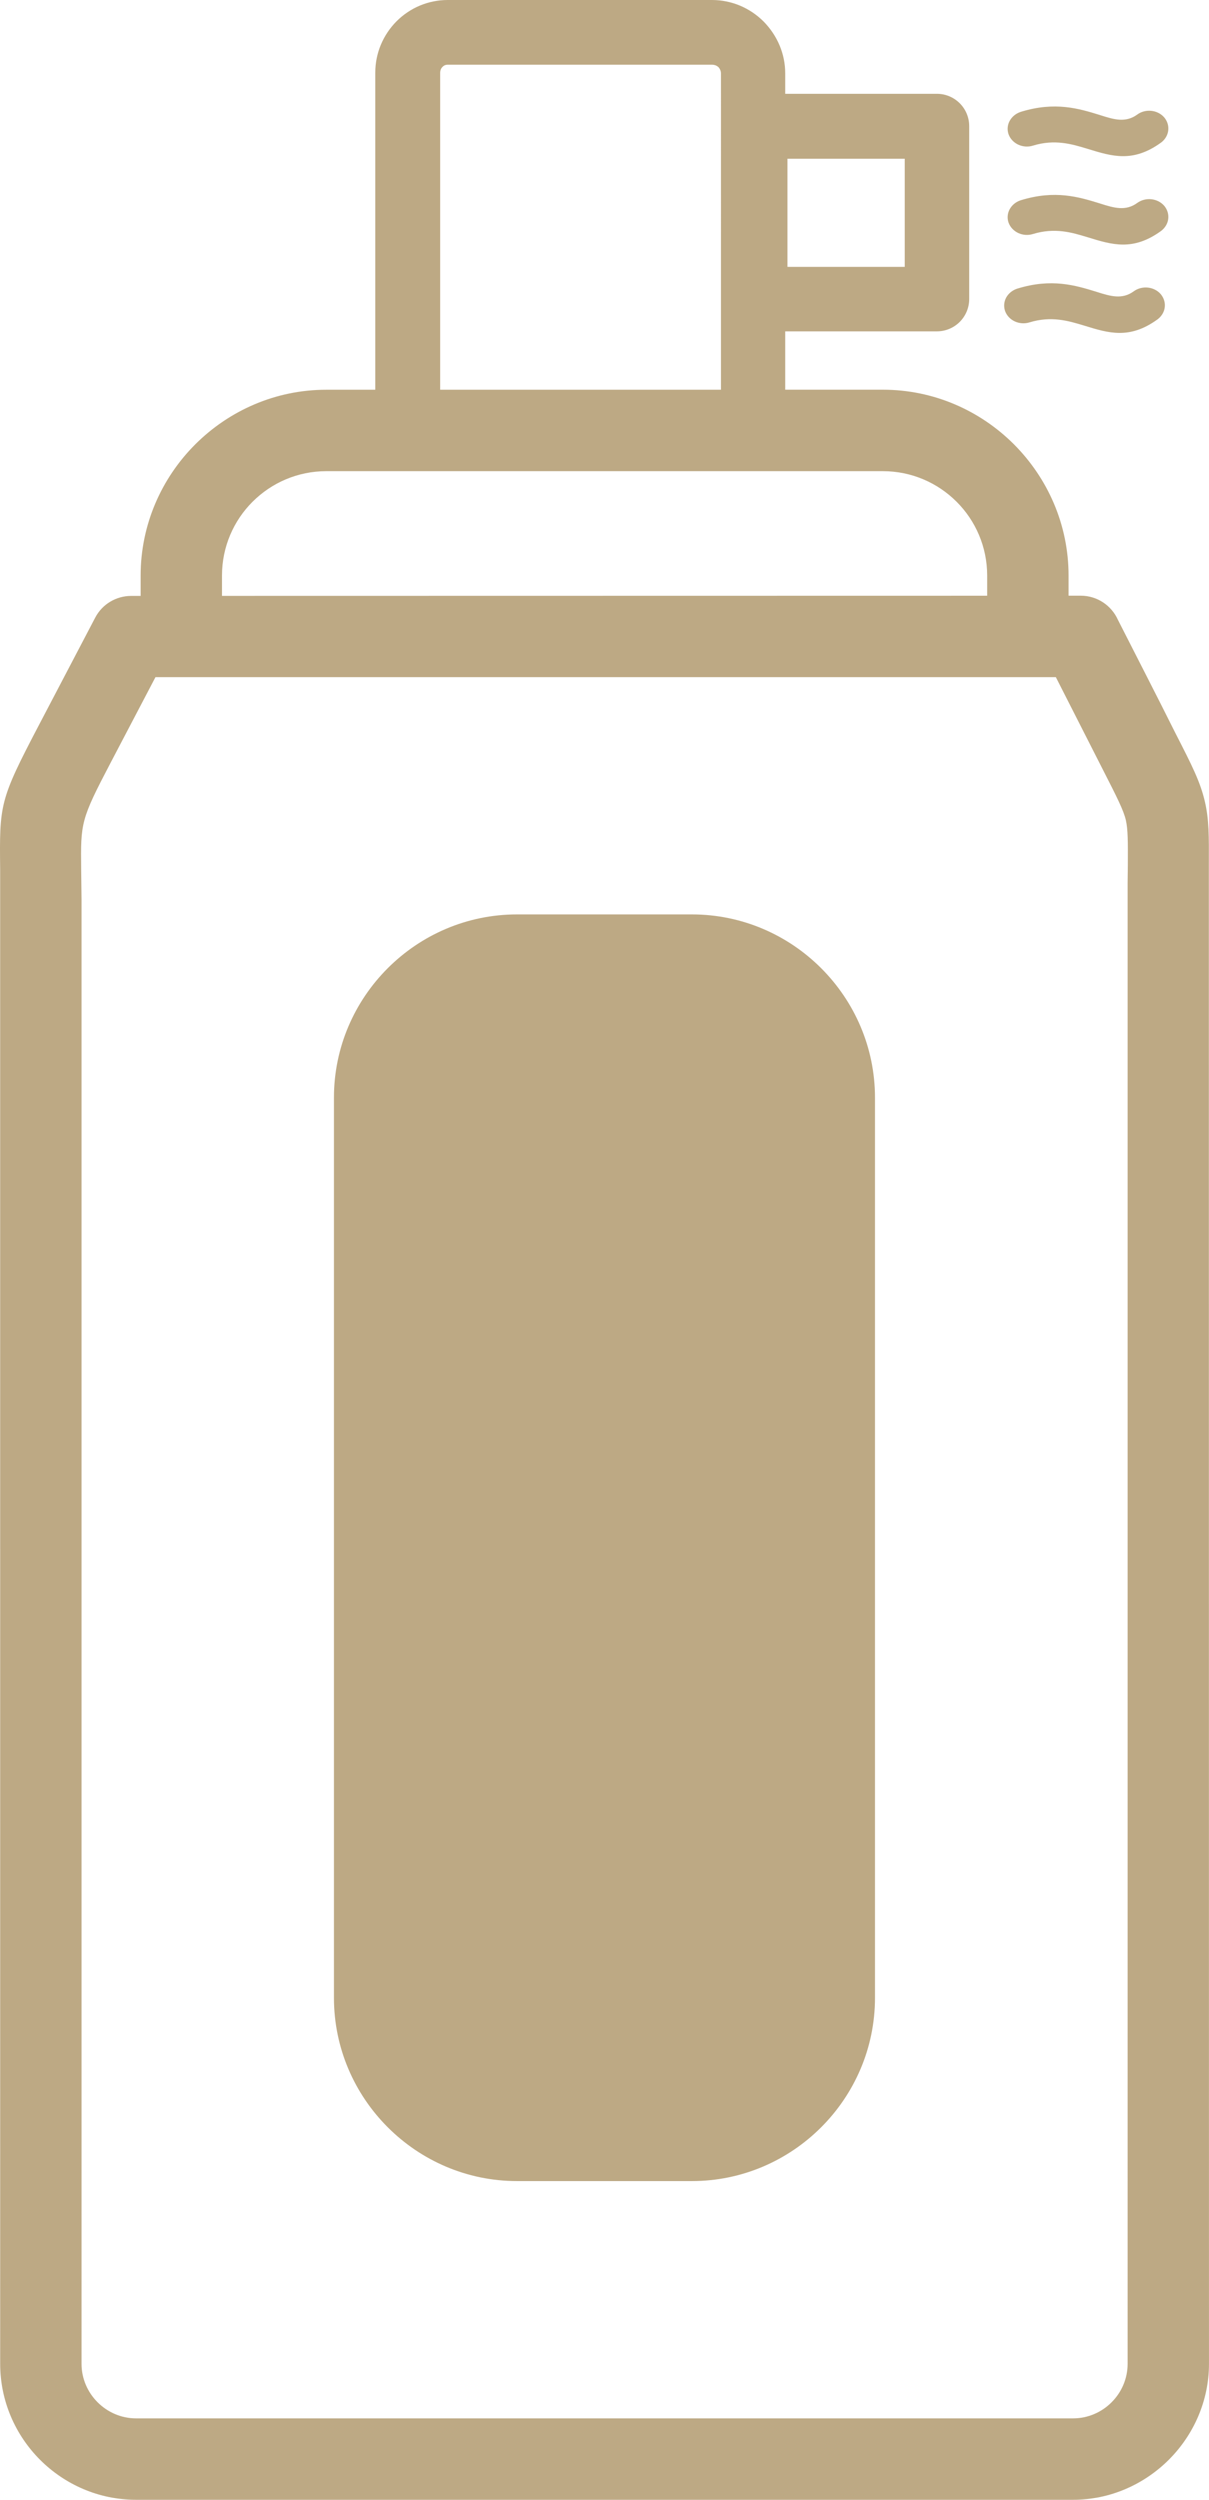 <svg xml:space="preserve" viewBox="0 0 59.471 122.881" y="0px" x="0px" xmlns:xlink="http://www.w3.org/1999/xlink" xmlns="http://www.w3.org/2000/svg" id="Layer_1" version="1.1"><g><path d="M25.433,44.949h8.601c4.953,0,9.007,4.053,9.007,9.006v44.252 c0,4.954-4.054,9.007-9.007,9.007h-8.601c-4.953,0-9.006-4.053-9.006-9.007V53.956C16.426,49.002,20.479,44.949,25.433,44.949 L25.433,44.949z M50.639,15.848c-0.244,0.076-0.502,0.051-0.717-0.046c-0.216-0.099-0.396-0.279-0.479-0.505l-0.011-0.033 c-0.069-0.223-0.039-0.451,0.065-0.641c0.104-0.187,0.282-0.341,0.509-0.424l0.041-0.013c1.683-0.517,2.851-0.16,3.873,0.153 l0.021,0.007c0.345,0.11,0.663,0.208,0.966,0.225c0.294,0.016,0.581-0.045,0.865-0.253c0.201-0.147,0.455-0.206,0.694-0.181 c0.239,0.026,0.472,0.137,0.632,0.324l0.036,0.047c0.133,0.181,0.186,0.394,0.16,0.6c-0.025,0.204-0.131,0.403-0.307,0.553 l-0.053,0.042c-1.372,0.989-2.396,0.675-3.588,0.307l-0.044-0.013C52.554,15.771,51.712,15.52,50.639,15.848L50.639,15.848z M54.989,30.465c0.941,1.853,1.896,3.701,2.823,5.559c0.838,1.635,1.234,2.415,1.461,3.401c0.198,0.867,0.196,1.639,0.19,3.097 l0.007,73.675c0,1.823-0.757,3.494-1.968,4.708l-0.008,0.008c-1.218,1.213-2.886,1.968-4.708,1.968H6.69 c-1.833,0-3.507-0.754-4.718-1.965c-1.209-1.209-1.963-2.881-1.963-4.718L0.008,42.765c-0.035-3.237-0.037-3.416,1.908-7.126 l2.766-5.276c0.355-0.68,1.049-1.069,1.766-1.07h0.47v-1.001c0-2.504,1.027-4.787,2.682-6.444l0.008-0.008 c1.662-1.656,3.941-2.682,6.443-2.682h2.41V3.563c0-0.477,0.096-0.934,0.268-1.351c0.181-0.436,0.446-0.831,0.772-1.161 c0.329-0.33,0.725-0.599,1.161-0.78C21.081,0.098,21.542,0,22.024,0h12.997c0.484,0,0.948,0.098,1.373,0.274 c0.438,0.183,0.838,0.453,1.17,0.786l0.008,0.008c0.328,0.335,0.596,0.734,0.779,1.171c0.176,0.422,0.274,0.883,0.274,1.364v1.008 h7.46c0.439,0,0.837,0.178,1.125,0.465c0.287,0.287,0.465,0.686,0.465,1.125v8.497c0,0.439-0.178,0.837-0.465,1.125 c-0.288,0.287-0.686,0.465-1.125,0.465h-7.46v2.868h4.804c2.505,0,4.787,1.028,6.444,2.682l0.008,0.008 c1.656,1.662,2.682,3.941,2.682,6.444v0.992h0.601C53.976,29.283,54.675,29.768,54.989,30.465L54.989,30.465z M10.92,29.291 l37.639-0.007v-0.993c0-1.416-0.576-2.699-1.5-3.623l-0.008-0.007c-0.925-0.925-2.207-1.5-3.623-1.5H16.051 c-1.415,0-2.698,0.576-3.623,1.5l-0.008,0.007c-0.924,0.924-1.5,2.208-1.5,3.623V29.291L10.92,29.291z M21.651,19.157h13.813V3.613 c0-0.057-0.011-0.113-0.03-0.161c-0.021-0.055-0.053-0.106-0.087-0.144l-0.01-0.01c-0.045-0.039-0.094-0.069-0.143-0.087 c-0.054-0.019-0.113-0.03-0.174-0.03H22.024c-0.055,0-0.105,0.01-0.146,0.028c-0.042,0.019-0.083,0.049-0.116,0.085 c-0.035,0.036-0.064,0.08-0.082,0.125c-0.018,0.049-0.028,0.102-0.028,0.154V19.157L21.651,19.157z M50.81,7.159 c-0.244,0.077-0.501,0.052-0.717-0.046c-0.216-0.099-0.396-0.279-0.479-0.506L49.602,6.57c-0.067-0.217-0.038-0.442,0.066-0.631 c0.106-0.192,0.281-0.344,0.504-0.426l0.044-0.016c1.685-0.518,2.854-0.16,3.875,0.153l0.022,0.008 c0.345,0.109,0.662,0.209,0.965,0.226c0.297,0.014,0.582-0.047,0.865-0.254c0.201-0.148,0.455-0.207,0.694-0.181 c0.239,0.025,0.472,0.137,0.632,0.323l0.037,0.047c0.132,0.18,0.185,0.394,0.159,0.6c-0.025,0.204-0.13,0.404-0.306,0.553 l-0.054,0.042c-1.373,0.989-2.396,0.675-3.589,0.308l-0.04-0.012C52.729,7.083,51.884,6.83,50.81,7.159L50.81,7.159z M50.81,11.504 c-0.244,0.075-0.502,0.052-0.717-0.047c-0.216-0.099-0.396-0.279-0.479-0.506l-0.012-0.035c-0.067-0.217-0.038-0.443,0.066-0.633 c0.105-0.191,0.281-0.345,0.505-0.426l0.045-0.015c1.682-0.517,2.85-0.16,3.871,0.154l0.031,0.01 c0.338,0.108,0.656,0.205,0.958,0.222c0.294,0.016,0.581-0.046,0.865-0.254c0.202-0.146,0.455-0.206,0.694-0.18 s0.472,0.137,0.632,0.323l0.037,0.047c0.132,0.181,0.185,0.395,0.159,0.601c-0.025,0.204-0.131,0.402-0.307,0.552l-0.053,0.042 c-1.372,0.989-2.396,0.676-3.588,0.308l-0.038-0.011C52.729,11.428,51.886,11.175,50.81,11.504L50.81,11.504z M44.504,7.803h-5.769 v5.315h5.769V7.803L44.504,7.803z M54.159,37.653l-2.222-4.367H7.648l-2.201,4.197c-1.48,2.824-1.479,2.952-1.454,5.249 l0.018,1.478v71.988c0,0.733,0.303,1.403,0.79,1.889c0.486,0.487,1.158,0.791,1.889,0.791h46.097c0.733,0,1.404-0.302,1.888-0.786 l0.007-0.008c0.484-0.482,0.786-1.153,0.786-1.887V43.384l0.01-0.869c0.005-1.143,0.007-1.744-0.097-2.199 c-0.111-0.483-0.438-1.127-1.129-2.48L54.159,37.653L54.159,37.653z" fill="#bda984" clip-rule="evenodd" fill-rule="evenodd"></path></g></svg>